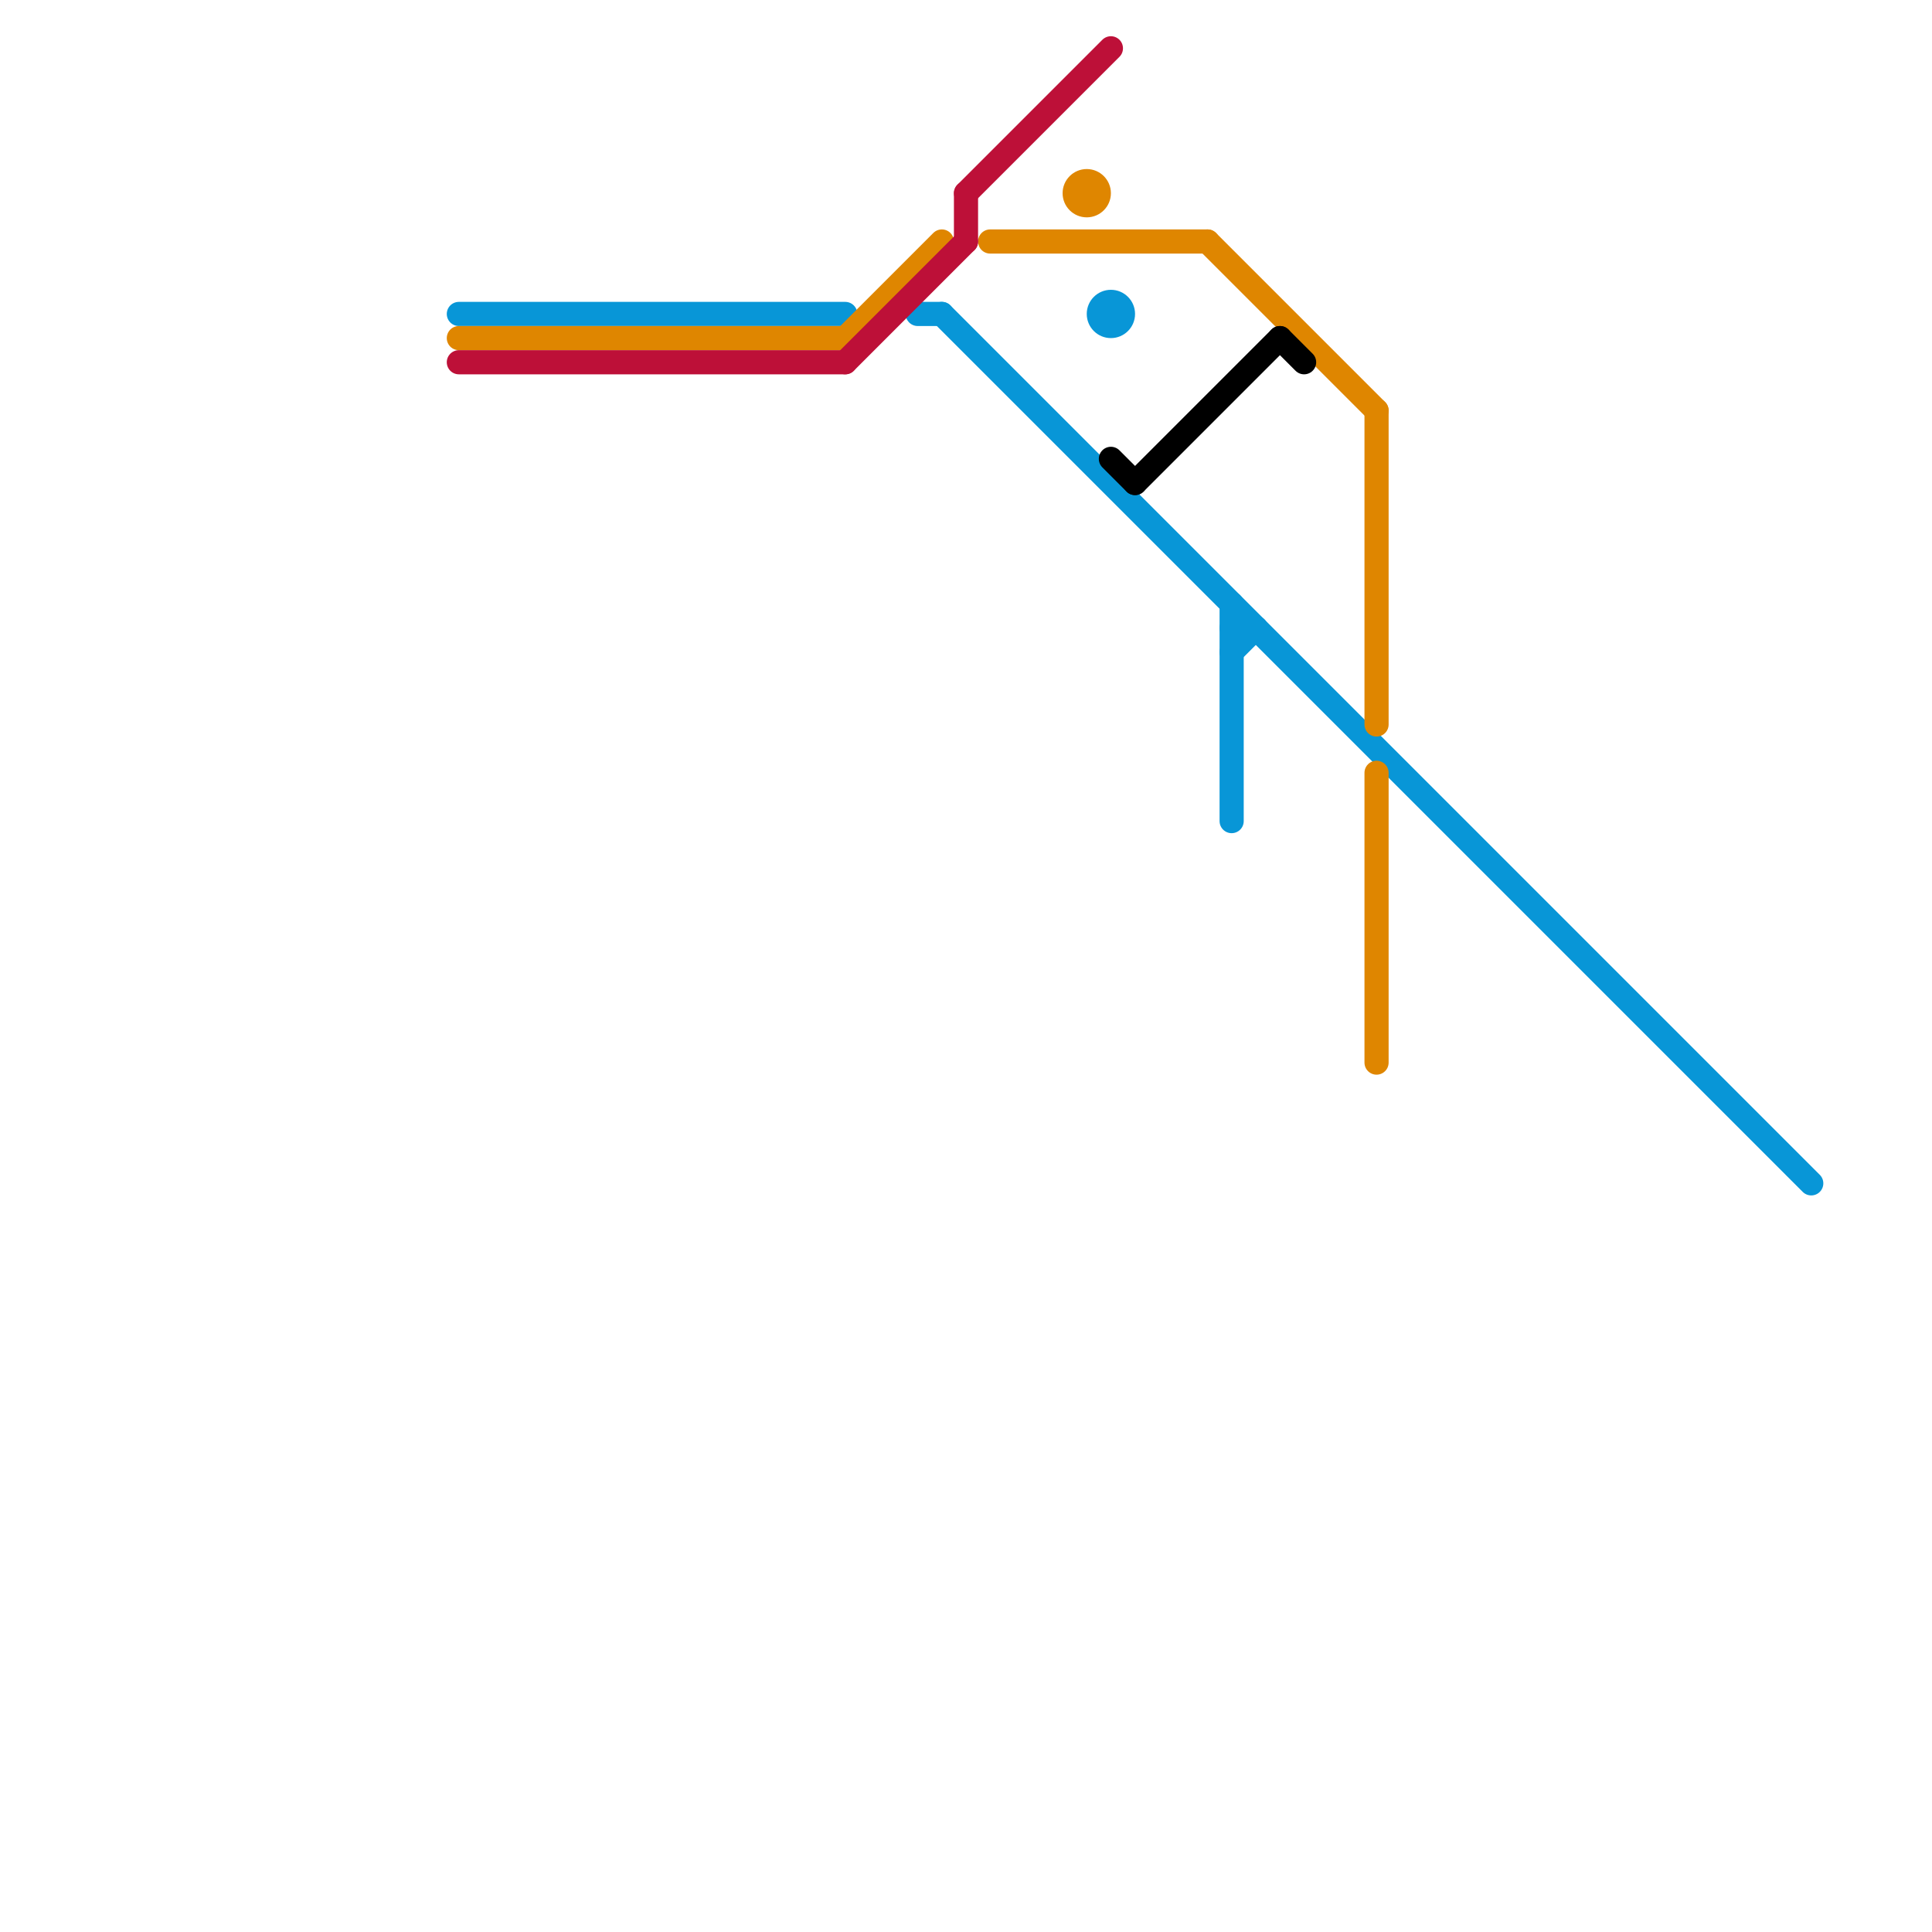 
<svg version="1.1" xmlns="http://www.w3.org/2000/svg" viewBox="0 0 80 80">
<style>text { font: 1px Helvetica; font-weight: 600; white-space: pre; dominant-baseline: central; } line { stroke-width: 1; fill: none; stroke-linecap: round; stroke-linejoin: round; } .c0 { stroke: #0896d7 } .c1 { stroke: #df8600 } .c2 { stroke: #bd1038 } .c3 { stroke: #000000 } .w1 { stroke-width: 1; }</style><defs><g id="wm-xf"><circle r="1.2" fill="#000"/><circle r="0.9" fill="#fff"/><circle r="0.6" fill="#000"/><circle r="0.3" fill="#fff"/></g><g id="wm"><circle r="0.6" fill="#000"/><circle r="0.3" fill="#fff"/></g></defs><line class="c0 " x1="39" y1="13" x2="75" y2="49"/><line class="c0 " x1="51" y1="26" x2="52" y2="26"/><line class="c0 " x1="38" y1="13" x2="39" y2="13"/><line class="c0 " x1="51" y1="27" x2="52" y2="26"/><line class="c0 " x1="19" y1="13" x2="35" y2="13"/><line class="c0 " x1="51" y1="25" x2="51" y2="34"/><circle cx="46" cy="13" r="1" fill="#0896d7" /><line class="c1 " x1="57" y1="17" x2="57" y2="30"/><line class="c1 " x1="50" y1="10" x2="57" y2="17"/><line class="c1 " x1="35" y1="14" x2="39" y2="10"/><line class="c1 " x1="57" y1="32" x2="57" y2="44"/><line class="c1 " x1="41" y1="10" x2="50" y2="10"/><line class="c1 " x1="19" y1="14" x2="35" y2="14"/><circle cx="45" cy="8" r="1" fill="#df8600" /><line class="c2 " x1="40" y1="8" x2="46" y2="2"/><line class="c2 " x1="35" y1="15" x2="40" y2="10"/><line class="c2 " x1="40" y1="8" x2="40" y2="10"/><line class="c2 " x1="19" y1="15" x2="35" y2="15"/><line class="c3 " x1="46" y1="19" x2="47" y2="20"/><line class="c3 " x1="47" y1="20" x2="53" y2="14"/><line class="c3 " x1="53" y1="14" x2="54" y2="15"/>
</svg>
